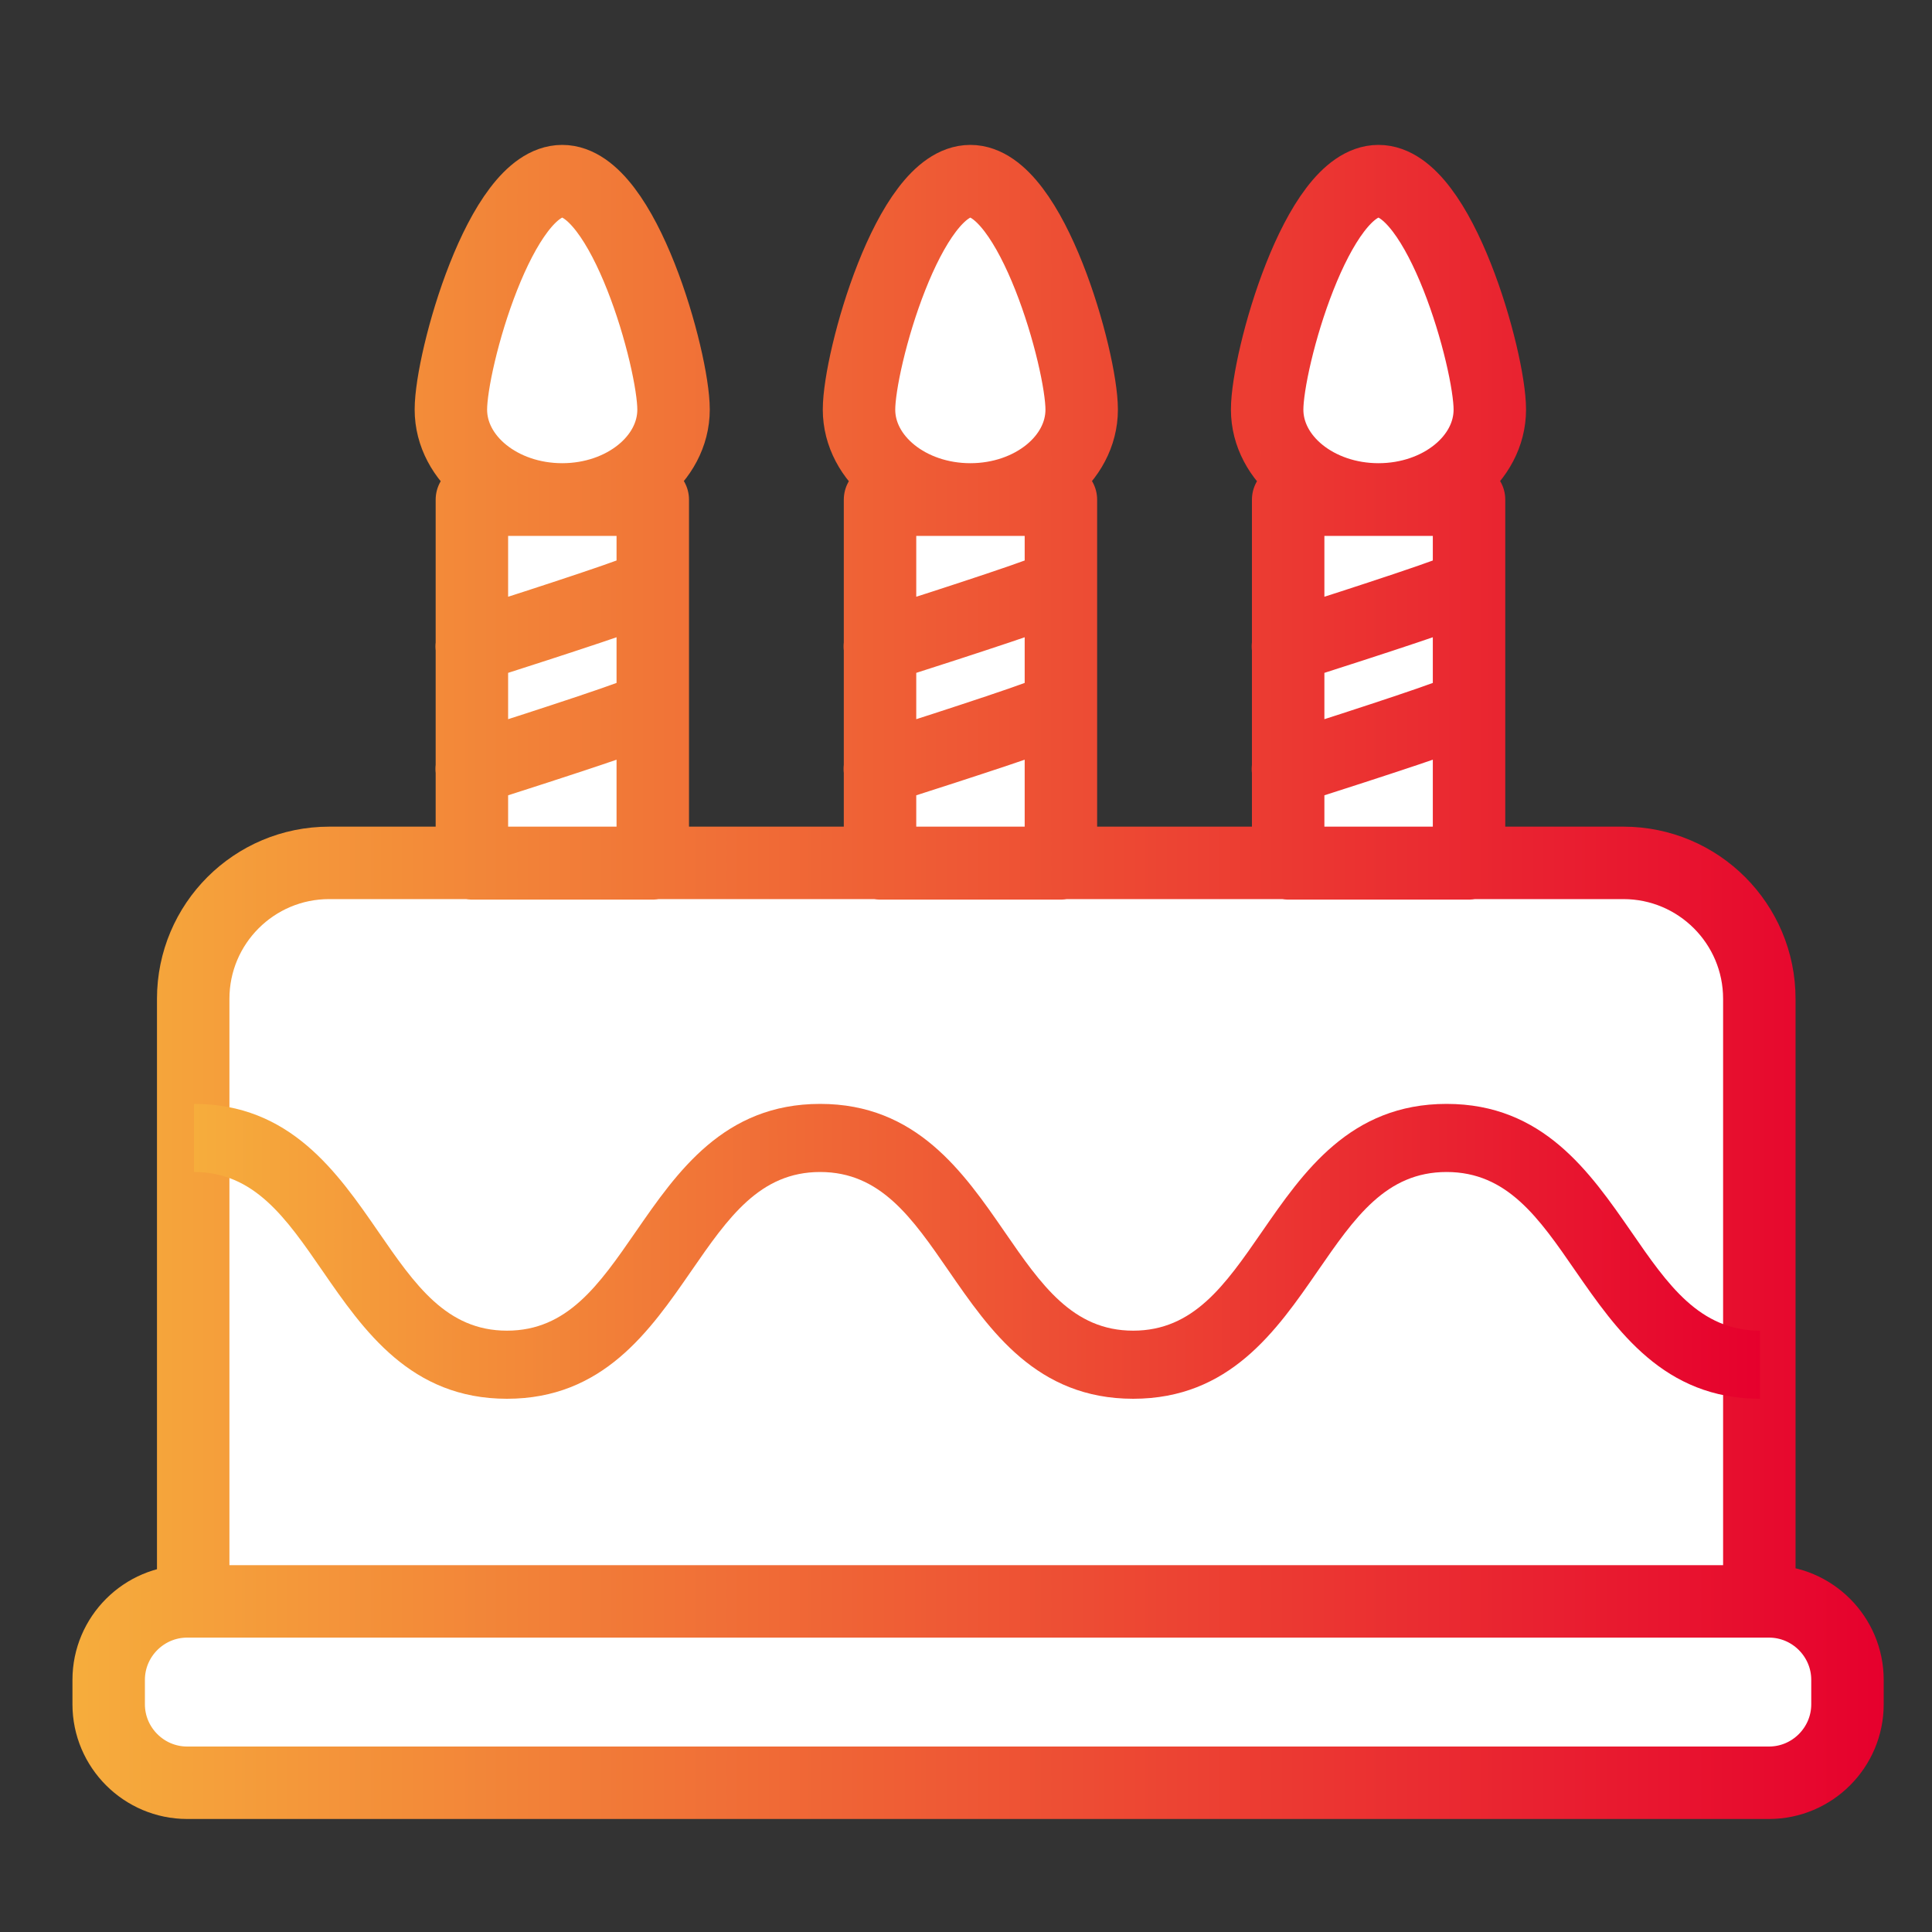 <svg width="80" height="80" viewBox="0 0 80 80" fill="none" xmlns="http://www.w3.org/2000/svg">
<rect x="0" y="0" width="80" height="80" fill="#333333" stroke="none"/>
<g clip-path="url(#clip0_1826_4088)">
<path d="M8 65.83V41.36C8 38.25 10.52 35.73 13.63 35.73H67.22C70.33 35.73 72.85 38.25 72.85 41.36V66.3M43.93 20.69H36.44V35.75H43.93V20.69ZM40.18 7.5C37.63 7.5 35.57 14.91 35.57 16.96C35.57 19.01 37.64 20.68 40.18 20.68C42.72 20.68 44.79 19.01 44.79 16.96C44.79 14.91 42.72 7.5 40.18 7.5ZM36.43 26.77C36.43 26.77 41.38 25.2 43.05 24.58L36.43 26.77ZM36.43 31.84C36.43 31.84 41.38 30.27 43.05 29.65L36.43 31.84ZM60.83 20.69H53.34V35.75H60.83V20.69ZM57.08 7.5C54.53 7.5 52.47 14.91 52.47 16.96C52.47 19.01 54.54 20.68 57.08 20.68C59.62 20.68 61.69 19.01 61.69 16.96C61.69 14.91 59.62 7.5 57.08 7.5ZM53.33 26.77C53.33 26.77 58.28 25.2 59.95 24.58L53.33 26.77ZM53.33 31.84C53.33 31.84 58.28 30.27 59.95 29.65L53.33 31.84ZM27.03 20.69H19.54V35.75H27.03V20.69ZM23.28 7.5C20.73 7.5 18.67 14.91 18.67 16.96C18.67 19.01 20.74 20.68 23.28 20.68C25.82 20.68 27.89 19.01 27.89 16.96C27.89 14.91 25.83 7.5 23.28 7.5ZM19.53 26.77C19.53 26.77 24.48 25.2 26.15 24.58L19.53 26.77ZM19.53 31.84C19.53 31.84 24.48 30.27 26.15 29.65L19.53 31.84ZM76.5 70.57V69.56C76.5 67.77 75.04 66.31 73.25 66.31H7.75C5.96 66.31 4.5 67.77 4.5 69.56V70.57C4.5 72.36 5.96 73.82 7.75 73.82H73.25C75.04 73.82 76.5 72.36 76.5 70.57Z" fill="white"/>
<path d="M8 65.83V41.36C8 38.25 10.52 35.73 13.63 35.73H67.22C70.33 35.73 72.85 38.25 72.85 41.36V66.3M36.43 26.77C36.43 26.77 41.38 25.2 43.05 24.58M36.43 31.84C36.43 31.84 41.38 30.27 43.05 29.65M53.33 26.77C53.33 26.77 58.28 25.2 59.95 24.58M53.33 31.84C53.33 31.84 58.28 30.27 59.95 29.65M19.53 26.77C19.53 26.77 24.48 25.2 26.15 24.58M19.53 31.84C19.53 31.84 24.48 30.27 26.15 29.65M43.93 20.69H36.44V35.75H43.93V20.69ZM40.18 7.5C37.63 7.5 35.57 14.91 35.57 16.96C35.57 19.01 37.64 20.68 40.18 20.68C42.72 20.68 44.79 19.01 44.79 16.96C44.79 14.91 42.72 7.5 40.18 7.5ZM60.83 20.69H53.34V35.75H60.83V20.69ZM57.08 7.5C54.53 7.5 52.47 14.91 52.47 16.96C52.47 19.01 54.54 20.68 57.08 20.68C59.62 20.68 61.69 19.01 61.69 16.96C61.69 14.91 59.62 7.5 57.08 7.5ZM27.03 20.69H19.54V35.75H27.03V20.69ZM23.28 7.5C20.73 7.5 18.67 14.91 18.67 16.96C18.67 19.01 20.74 20.68 23.28 20.68C25.82 20.68 27.89 19.01 27.89 16.96C27.89 14.91 25.83 7.5 23.28 7.5ZM76.5 70.57V69.56C76.5 67.77 75.04 66.31 73.25 66.31H7.75C5.96 66.31 4.5 67.77 4.5 69.56V70.57C4.5 72.36 5.96 73.82 7.75 73.82H73.25C75.04 73.82 76.5 72.36 76.5 70.57Z" stroke="url(#paint0_linear_1826_4088)" stroke-width="3" stroke-linecap="round" stroke-linejoin="round"/>
<path d="M72.881 57.92C68.901 57.92 66.951 55.1 65.231 52.62C63.721 50.43 62.411 48.53 59.901 48.53C57.391 48.53 56.091 50.42 54.571 52.62C52.851 55.11 50.911 57.92 46.921 57.92C42.931 57.92 40.991 55.1 39.281 52.62C37.771 50.43 36.461 48.53 33.961 48.53C31.461 48.53 30.151 50.42 28.631 52.62C26.911 55.11 24.971 57.92 20.991 57.92C17.011 57.92 15.061 55.1 13.351 52.62C11.841 50.43 10.531 48.53 8.031 48.53V45.71C12.011 45.71 13.961 48.53 15.671 51.01C17.181 53.2 18.491 55.1 20.991 55.1C23.491 55.1 24.801 53.21 26.321 51.01C28.041 48.52 29.981 45.71 33.961 45.71C37.941 45.71 39.891 48.53 41.601 51.01C43.111 53.2 44.421 55.1 46.921 55.1C49.421 55.1 50.731 53.21 52.251 51.01C53.971 48.52 55.911 45.71 59.901 45.71C63.891 45.71 65.831 48.53 67.551 51.01C69.061 53.2 70.371 55.1 72.881 55.1V57.92Z" fill="url(#paint1_linear_1826_4088)"/>
</g>
<defs>
<linearGradient id="paint0_linear_1826_4088" x1="3" y1="40.66" x2="78" y2="40.66" gradientUnits="userSpaceOnUse">
<stop stop-color="#F6AD3C"/>
<stop offset="1" stop-color="#E6002D"/>
</linearGradient>
<linearGradient id="paint1_linear_1826_4088" x1="8.031" y1="51.82" x2="72.881" y2="51.82" gradientUnits="userSpaceOnUse">
<stop stop-color="#F6AD3C"/>
<stop offset="1" stop-color="#E6002D"/>
</linearGradient>
<clipPath id="clip0_1826_4088">
<rect width="75" height="69.32" fill="white" transform="translate(3 6)"/>
</clipPath>
</defs>
</svg>
